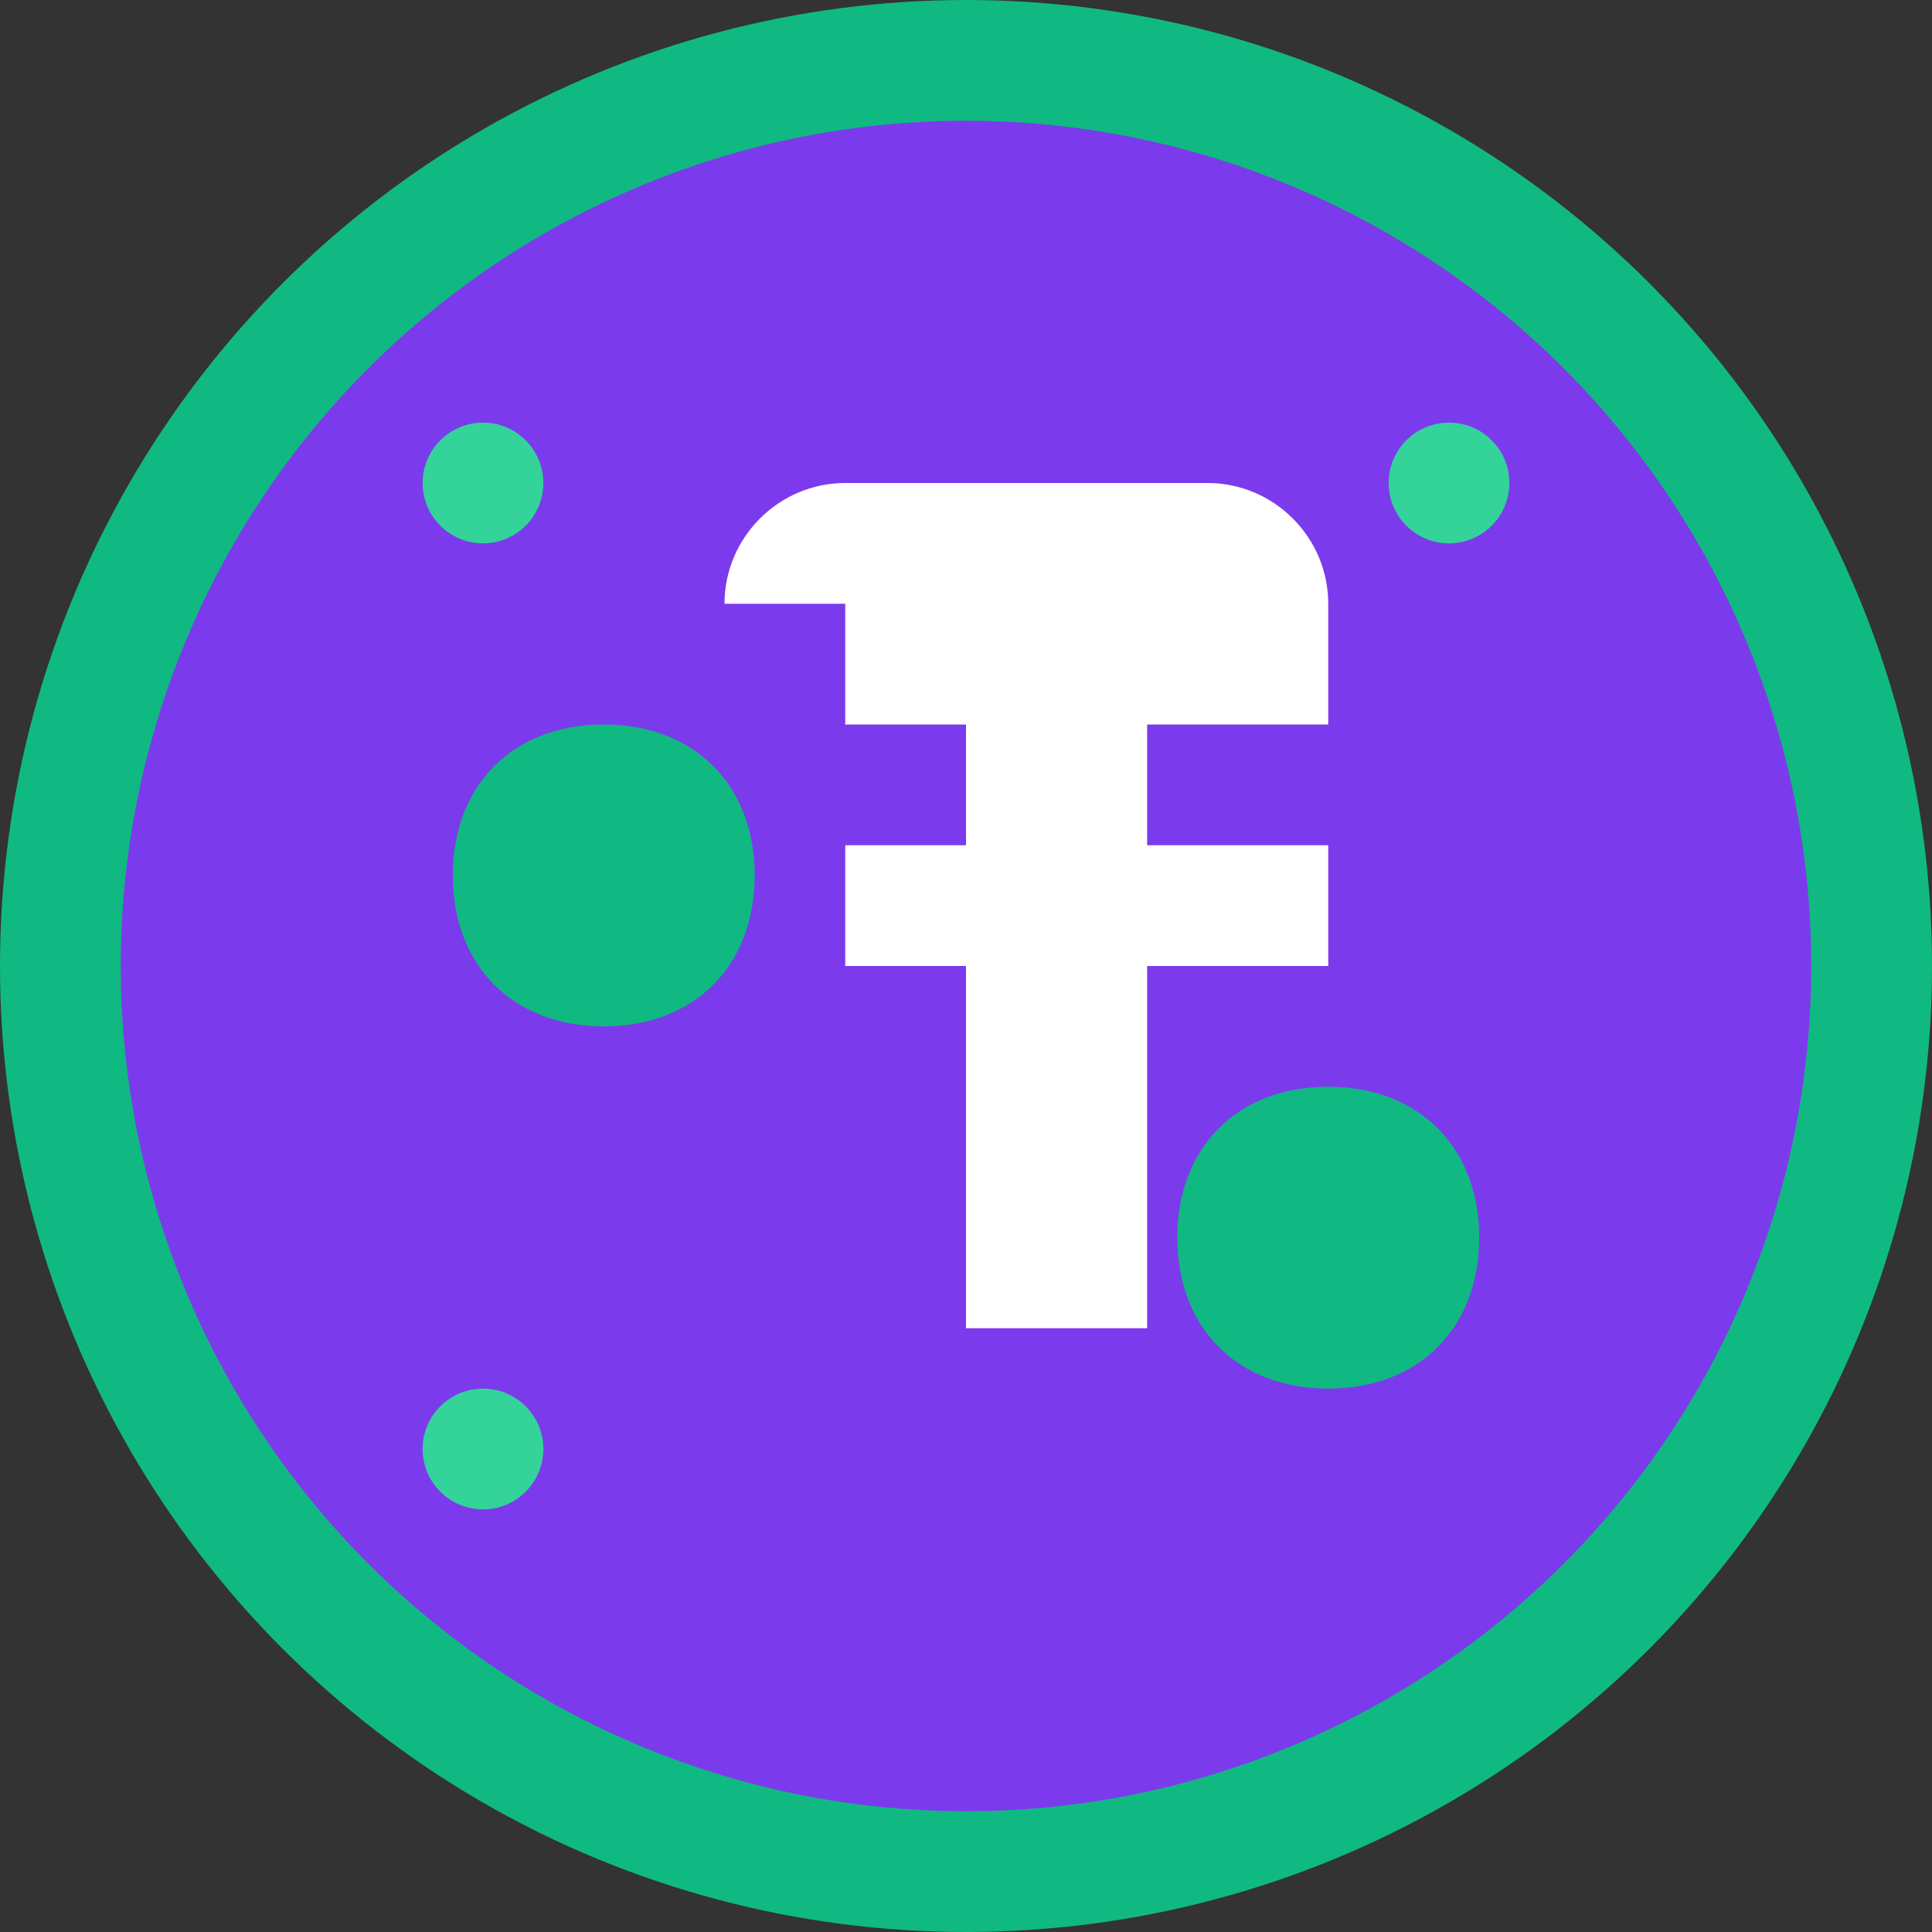 <svg width="32" height="32" viewBox="0 0 32 32" xmlns="http://www.w3.org/2000/svg">
  <rect x="0" y="0" width="32" height="32" fill="#333333" stroke="none"/>
  <!-- Background circle -->
  <circle cx="16" cy="16" r="15" fill="#7c3aed" stroke="#10b981" stroke-width="2"/>
  
  <!-- Leaf elements -->
  <path d="M10 12c-1.5 0-2.5 1-2.5 2.5s1 2.5 2.5 2.5c1.5 0 2.5-1 2.5-2.5S11.5 12 10 12z" fill="#10b981"/>
  <path d="M22 18c-1.5 0-2.5 1-2.5 2.5s1 2.5 2.5 2.5c1.5 0 2.5-1 2.5-2.5S23.5 18 22 18z" fill="#10b981"/>
  
  <!-- Central stylized "F" for FlavorPath -->
  <path d="M12 8h8c1.1 0 2 0.9 2 2v2h-3v2h3v2h-3v6h-3v-6h-2v-2h2v-2h-2v-2h-2V10c0-1.1 0.9-2 2-2z" fill="white"/>
  
  <!-- Small accent dots -->
  <circle cx="8" cy="8" r="1" fill="#34d399"/>
  <circle cx="24" cy="8" r="1" fill="#34d399"/>
  <circle cx="8" cy="24" r="1" fill="#34d399"/>
</svg>